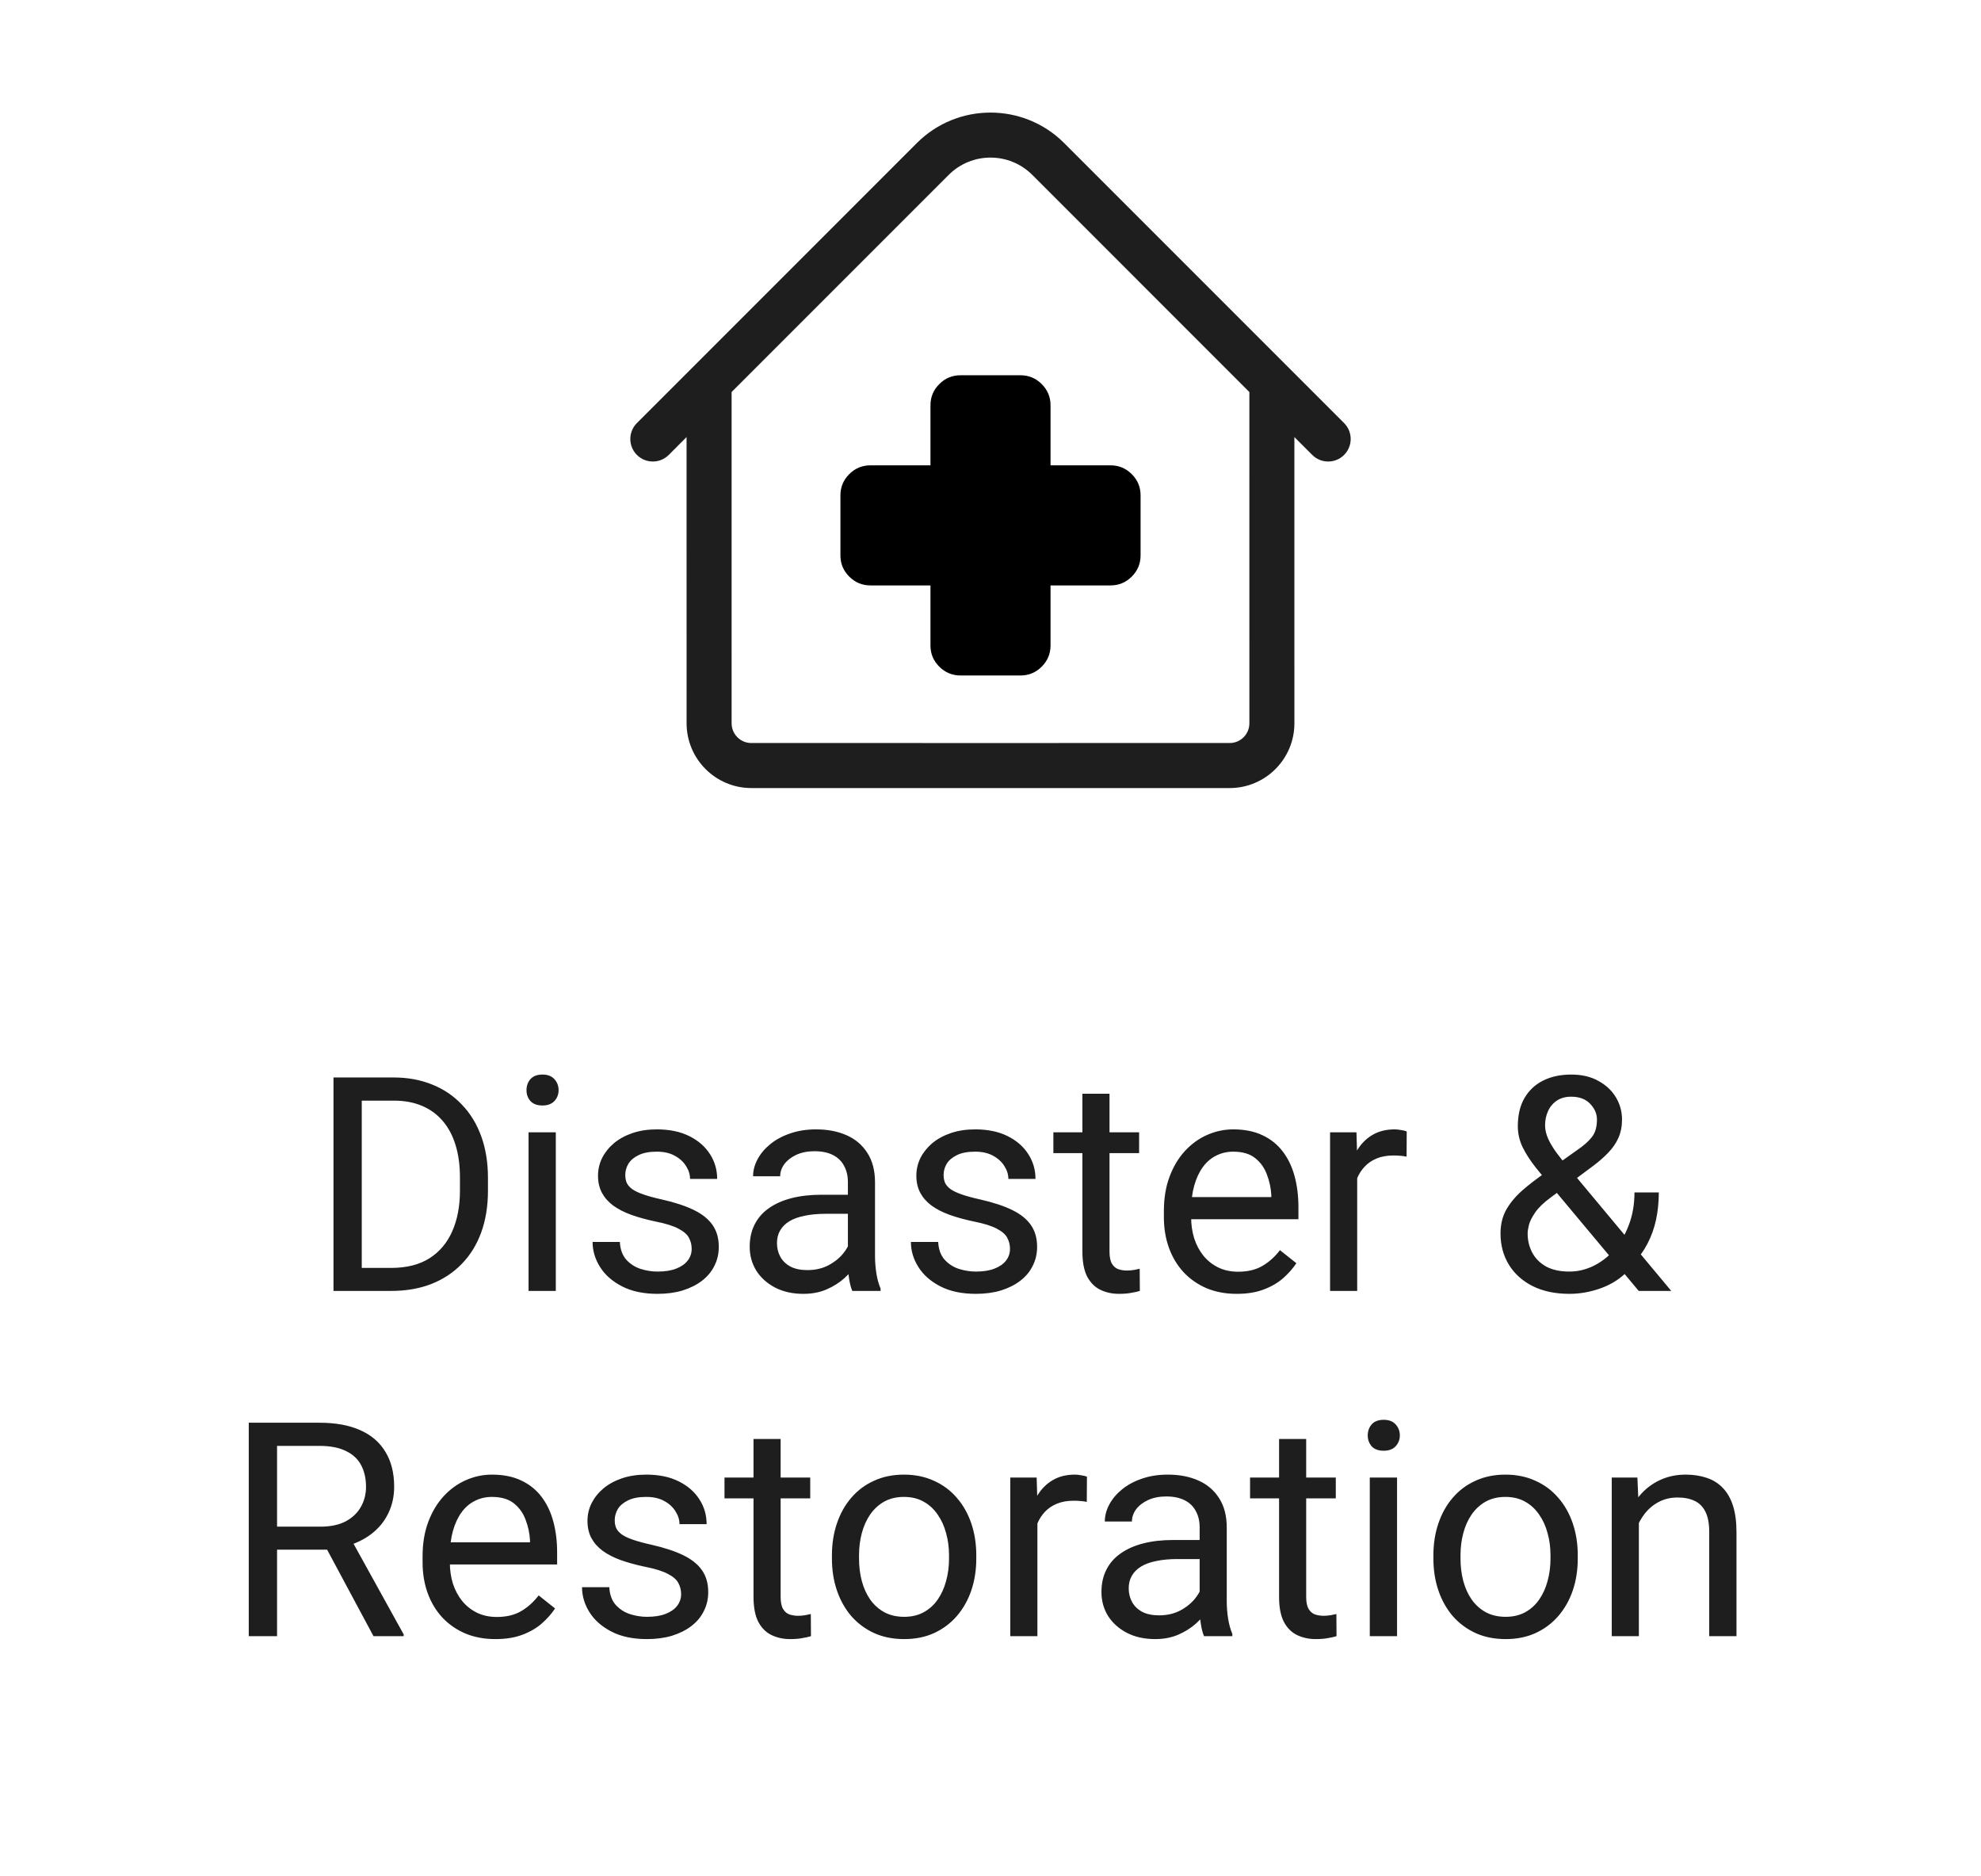 <?xml version="1.0" encoding="UTF-8"?>
<svg xmlns="http://www.w3.org/2000/svg" width="132" height="125" viewBox="0 0 132 125" fill="none">
  <path fill-rule="evenodd" clip-rule="evenodd" d="M45.75 48.187C45.75 50.565 47.685 52.5 50.062 52.5H81.938C84.316 52.5 86.25 50.565 86.25 48.187L86.248 29.116L87.439 30.307C87.732 30.6 88.116 30.746 88.5 30.746C88.884 30.746 89.268 30.6 89.561 30.307C90.147 29.721 90.147 28.771 89.561 28.185L70.906 9.529C68.201 6.824 63.799 6.824 61.094 9.529L42.439 28.185C41.853 28.771 41.853 29.721 42.439 30.307C43.025 30.893 43.975 30.893 44.561 30.307L45.748 29.118L45.75 48.187ZM48.749 26.117L63.216 11.65C64.751 10.115 67.249 10.115 68.784 11.65L83.249 26.117L83.25 48.187C83.25 48.911 82.661 49.5 81.938 49.5L73.498 49.499L70.5 49.5H61.5L58.498 49.499L50.062 49.5C49.339 49.5 48.75 48.911 48.75 48.187L48.749 26.117Z" fill="#1E1E1E"></path>
  <path d="M64 45C63.45 45 62.979 44.804 62.587 44.412C62.195 44.02 61.999 43.549 62 43V39H58C57.45 39 56.979 38.804 56.587 38.412C56.195 38.02 55.999 37.549 56 37V33C56 32.45 56.196 31.979 56.588 31.587C56.98 31.195 57.451 30.999 58 31H62V27C62 26.45 62.196 25.979 62.588 25.587C62.98 25.195 63.451 24.999 64 25H68C68.55 25 69.021 25.196 69.413 25.588C69.805 25.98 70.001 26.451 70 27V31H74C74.55 31 75.021 31.196 75.413 31.588C75.805 31.98 76.001 32.451 76 33V37C76 37.55 75.804 38.021 75.412 38.413C75.02 38.805 74.549 39.001 74 39H70V43C70 43.55 69.804 44.021 69.412 44.413C69.02 44.805 68.549 45.001 68 45H64Z" fill="black"></path>
  <path d="M26.068 86H23.1L23.119 84.467H26.068C27.084 84.467 27.93 84.255 28.607 83.832C29.285 83.402 29.792 82.803 30.131 82.035C30.476 81.26 30.648 80.356 30.648 79.32V78.451C30.648 77.637 30.551 76.915 30.355 76.283C30.16 75.645 29.874 75.108 29.496 74.672C29.119 74.229 28.656 73.894 28.109 73.666C27.569 73.438 26.947 73.324 26.244 73.324H23.041V71.781H26.244C27.175 71.781 28.025 71.938 28.793 72.25C29.561 72.556 30.222 73.002 30.775 73.588C31.335 74.167 31.765 74.87 32.065 75.697C32.364 76.518 32.514 77.442 32.514 78.471V79.32C32.514 80.349 32.364 81.277 32.065 82.103C31.765 82.924 31.332 83.624 30.766 84.203C30.206 84.783 29.529 85.228 28.734 85.541C27.947 85.847 27.058 86 26.068 86ZM24.105 71.781V86H22.221V71.781H24.105ZM37.035 75.434V86H35.219V75.434H37.035ZM35.082 72.631C35.082 72.338 35.17 72.091 35.346 71.889C35.528 71.687 35.795 71.586 36.147 71.586C36.492 71.586 36.755 71.687 36.938 71.889C37.126 72.091 37.221 72.338 37.221 72.631C37.221 72.911 37.126 73.152 36.938 73.353C36.755 73.549 36.492 73.647 36.147 73.647C35.795 73.647 35.528 73.549 35.346 73.353C35.17 73.152 35.082 72.911 35.082 72.631ZM46.088 83.197C46.088 82.937 46.029 82.696 45.912 82.475C45.801 82.247 45.57 82.042 45.219 81.859C44.874 81.671 44.353 81.508 43.656 81.371C43.07 81.247 42.54 81.101 42.065 80.932C41.596 80.762 41.195 80.557 40.863 80.316C40.538 80.076 40.287 79.792 40.111 79.467C39.935 79.141 39.848 78.76 39.848 78.324C39.848 77.908 39.939 77.514 40.121 77.143C40.31 76.772 40.574 76.443 40.912 76.156C41.257 75.87 41.671 75.645 42.152 75.482C42.634 75.32 43.171 75.238 43.764 75.238C44.61 75.238 45.333 75.388 45.932 75.688C46.531 75.987 46.99 76.387 47.309 76.889C47.628 77.383 47.787 77.934 47.787 78.539H45.98C45.98 78.246 45.893 77.963 45.717 77.689C45.547 77.409 45.297 77.178 44.965 76.996C44.639 76.814 44.239 76.723 43.764 76.723C43.262 76.723 42.855 76.801 42.543 76.957C42.237 77.107 42.012 77.299 41.869 77.533C41.732 77.768 41.664 78.015 41.664 78.275C41.664 78.471 41.697 78.647 41.762 78.803C41.833 78.953 41.957 79.092 42.133 79.223C42.309 79.346 42.556 79.463 42.875 79.574C43.194 79.685 43.601 79.796 44.096 79.906C44.962 80.102 45.675 80.336 46.234 80.609C46.794 80.883 47.211 81.218 47.484 81.615C47.758 82.012 47.895 82.494 47.895 83.061C47.895 83.523 47.797 83.946 47.602 84.33C47.413 84.714 47.136 85.046 46.772 85.326C46.413 85.6 45.984 85.814 45.482 85.971C44.988 86.12 44.431 86.195 43.812 86.195C42.882 86.195 42.094 86.029 41.449 85.697C40.805 85.365 40.316 84.936 39.984 84.408C39.652 83.881 39.486 83.324 39.486 82.738H41.303C41.329 83.233 41.472 83.627 41.732 83.92C41.993 84.206 42.312 84.412 42.69 84.535C43.067 84.652 43.441 84.711 43.812 84.711C44.307 84.711 44.721 84.646 45.053 84.516C45.391 84.385 45.648 84.206 45.824 83.978C46 83.751 46.088 83.49 46.088 83.197ZM56.498 84.193V78.754C56.498 78.337 56.413 77.976 56.244 77.67C56.081 77.357 55.834 77.117 55.502 76.947C55.17 76.778 54.76 76.693 54.272 76.693C53.816 76.693 53.415 76.772 53.07 76.928C52.732 77.084 52.465 77.289 52.27 77.543C52.081 77.797 51.986 78.07 51.986 78.363H50.18C50.18 77.986 50.277 77.611 50.473 77.24C50.668 76.869 50.948 76.534 51.312 76.234C51.684 75.928 52.126 75.688 52.641 75.512C53.161 75.329 53.741 75.238 54.379 75.238C55.147 75.238 55.824 75.368 56.41 75.629C57.003 75.889 57.465 76.283 57.797 76.811C58.135 77.331 58.305 77.986 58.305 78.773V83.695C58.305 84.047 58.334 84.421 58.393 84.818C58.458 85.216 58.552 85.557 58.676 85.844V86H56.791C56.7 85.792 56.628 85.515 56.576 85.17C56.524 84.818 56.498 84.493 56.498 84.193ZM56.81 79.594L56.83 80.863H55.004C54.49 80.863 54.031 80.906 53.627 80.99C53.223 81.068 52.885 81.189 52.611 81.352C52.338 81.514 52.13 81.719 51.986 81.967C51.843 82.208 51.772 82.491 51.772 82.816C51.772 83.148 51.846 83.451 51.996 83.725C52.146 83.998 52.37 84.216 52.67 84.379C52.976 84.535 53.35 84.613 53.793 84.613C54.346 84.613 54.835 84.496 55.258 84.262C55.681 84.027 56.016 83.741 56.264 83.402C56.518 83.064 56.654 82.735 56.674 82.416L57.445 83.285C57.4 83.559 57.276 83.861 57.074 84.193C56.872 84.525 56.602 84.844 56.264 85.15C55.932 85.45 55.535 85.701 55.072 85.902C54.617 86.098 54.102 86.195 53.529 86.195C52.813 86.195 52.185 86.055 51.645 85.775C51.111 85.495 50.694 85.121 50.395 84.652C50.102 84.177 49.955 83.647 49.955 83.061C49.955 82.494 50.066 81.996 50.287 81.566C50.508 81.13 50.828 80.769 51.244 80.482C51.661 80.189 52.162 79.968 52.748 79.818C53.334 79.669 53.988 79.594 54.711 79.594H56.81ZM67.299 83.197C67.299 82.937 67.24 82.696 67.123 82.475C67.012 82.247 66.781 82.042 66.43 81.859C66.085 81.671 65.564 81.508 64.867 81.371C64.281 81.247 63.751 81.101 63.275 80.932C62.807 80.762 62.406 80.557 62.074 80.316C61.749 80.076 61.498 79.792 61.322 79.467C61.147 79.141 61.059 78.76 61.059 78.324C61.059 77.908 61.15 77.514 61.332 77.143C61.521 76.772 61.785 76.443 62.123 76.156C62.468 75.87 62.882 75.645 63.363 75.482C63.845 75.32 64.382 75.238 64.975 75.238C65.821 75.238 66.544 75.388 67.143 75.688C67.742 75.987 68.201 76.387 68.519 76.889C68.838 77.383 68.998 77.934 68.998 78.539H67.191C67.191 78.246 67.103 77.963 66.928 77.689C66.758 77.409 66.508 77.178 66.176 76.996C65.85 76.814 65.45 76.723 64.975 76.723C64.473 76.723 64.066 76.801 63.754 76.957C63.448 77.107 63.223 77.299 63.08 77.533C62.943 77.768 62.875 78.015 62.875 78.275C62.875 78.471 62.908 78.647 62.973 78.803C63.044 78.953 63.168 79.092 63.344 79.223C63.52 79.346 63.767 79.463 64.086 79.574C64.405 79.685 64.812 79.796 65.307 79.906C66.172 80.102 66.885 80.336 67.445 80.609C68.005 80.883 68.422 81.218 68.695 81.615C68.969 82.012 69.106 82.494 69.106 83.061C69.106 83.523 69.008 83.946 68.812 84.33C68.624 84.714 68.347 85.046 67.982 85.326C67.624 85.6 67.195 85.814 66.693 85.971C66.199 86.12 65.642 86.195 65.023 86.195C64.092 86.195 63.305 86.029 62.66 85.697C62.016 85.365 61.527 84.936 61.195 84.408C60.863 83.881 60.697 83.324 60.697 82.738H62.514C62.54 83.233 62.683 83.627 62.943 83.92C63.204 84.206 63.523 84.412 63.9 84.535C64.278 84.652 64.652 84.711 65.023 84.711C65.518 84.711 65.932 84.646 66.264 84.516C66.602 84.385 66.859 84.206 67.035 83.978C67.211 83.751 67.299 83.49 67.299 83.197ZM75.902 75.434V76.82H70.189V75.434H75.902ZM72.123 72.865H73.93V83.383C73.93 83.741 73.985 84.011 74.096 84.193C74.206 84.376 74.35 84.496 74.525 84.555C74.701 84.613 74.89 84.643 75.092 84.643C75.242 84.643 75.398 84.63 75.561 84.603C75.73 84.571 75.857 84.545 75.941 84.525L75.951 86C75.808 86.046 75.619 86.088 75.385 86.127C75.157 86.172 74.88 86.195 74.555 86.195C74.112 86.195 73.705 86.107 73.334 85.932C72.963 85.756 72.667 85.463 72.445 85.053C72.231 84.636 72.123 84.076 72.123 83.373V72.865ZM82.406 86.195C81.671 86.195 81.003 86.072 80.404 85.824C79.812 85.57 79.301 85.216 78.871 84.76C78.448 84.304 78.122 83.764 77.894 83.139C77.667 82.514 77.553 81.83 77.553 81.088V80.678C77.553 79.818 77.68 79.053 77.934 78.383C78.188 77.706 78.533 77.133 78.969 76.664C79.405 76.195 79.9 75.841 80.453 75.6C81.007 75.359 81.579 75.238 82.172 75.238C82.927 75.238 83.578 75.368 84.125 75.629C84.678 75.889 85.131 76.254 85.482 76.723C85.834 77.185 86.094 77.732 86.264 78.363C86.433 78.988 86.518 79.672 86.518 80.414V81.225H78.627V79.75H84.711V79.613C84.685 79.144 84.587 78.689 84.418 78.246C84.255 77.803 83.995 77.439 83.637 77.152C83.279 76.866 82.79 76.723 82.172 76.723C81.762 76.723 81.384 76.811 81.039 76.986C80.694 77.156 80.398 77.409 80.15 77.748C79.903 78.087 79.711 78.5 79.574 78.988C79.438 79.477 79.369 80.04 79.369 80.678V81.088C79.369 81.589 79.438 82.061 79.574 82.504C79.717 82.94 79.922 83.324 80.189 83.656C80.463 83.988 80.792 84.249 81.176 84.438C81.566 84.626 82.009 84.721 82.504 84.721C83.142 84.721 83.682 84.591 84.125 84.33C84.568 84.07 84.955 83.721 85.287 83.285L86.381 84.154C86.153 84.499 85.863 84.828 85.512 85.141C85.16 85.453 84.727 85.707 84.213 85.902C83.705 86.098 83.103 86.195 82.406 86.195ZM90.434 77.094V86H88.627V75.434H90.385L90.434 77.094ZM93.734 75.375L93.725 77.055C93.575 77.022 93.432 77.003 93.295 76.996C93.165 76.983 93.015 76.977 92.846 76.977C92.429 76.977 92.061 77.042 91.742 77.172C91.423 77.302 91.153 77.484 90.932 77.719C90.71 77.953 90.534 78.233 90.404 78.559C90.281 78.878 90.199 79.229 90.16 79.613L89.652 79.906C89.652 79.268 89.714 78.669 89.838 78.109C89.968 77.549 90.167 77.055 90.434 76.625C90.701 76.189 91.039 75.85 91.449 75.609C91.866 75.362 92.361 75.238 92.934 75.238C93.064 75.238 93.213 75.255 93.383 75.287C93.552 75.313 93.669 75.342 93.734 75.375ZM102.992 78.109L105.121 76.596C105.531 76.316 105.847 76.036 106.068 75.756C106.296 75.469 106.41 75.079 106.41 74.584C106.41 74.2 106.26 73.852 105.961 73.539C105.661 73.22 105.238 73.061 104.691 73.061C104.314 73.061 103.995 73.148 103.734 73.324C103.474 73.5 103.279 73.734 103.148 74.027C103.018 74.314 102.953 74.63 102.953 74.975C102.953 75.268 103.025 75.57 103.168 75.883C103.311 76.195 103.51 76.521 103.764 76.859C104.018 77.198 104.307 77.556 104.633 77.934L111.361 86H109.193L103.676 79.398C103.188 78.826 102.751 78.301 102.367 77.826C101.983 77.344 101.68 76.879 101.459 76.43C101.244 75.981 101.137 75.515 101.137 75.033C101.137 74.291 101.283 73.666 101.576 73.158C101.876 72.644 102.292 72.253 102.826 71.986C103.36 71.719 103.985 71.586 104.701 71.586C105.398 71.586 105.997 71.726 106.498 72.006C107.006 72.279 107.396 72.644 107.67 73.1C107.943 73.549 108.08 74.044 108.08 74.584C108.08 75.04 107.999 75.45 107.836 75.814C107.673 76.172 107.445 76.501 107.152 76.801C106.866 77.1 106.531 77.393 106.146 77.68L103.324 79.779C102.855 80.124 102.514 80.453 102.299 80.766C102.084 81.078 101.944 81.355 101.879 81.596C101.82 81.837 101.791 82.029 101.791 82.172C101.791 82.634 101.892 83.057 102.094 83.441C102.296 83.826 102.602 84.135 103.012 84.369C103.428 84.597 103.949 84.711 104.574 84.711C105.121 84.711 105.652 84.587 106.166 84.34C106.687 84.086 107.152 83.728 107.562 83.266C107.973 82.797 108.298 82.24 108.539 81.596C108.786 80.945 108.91 80.225 108.91 79.438H110.531C110.531 80.082 110.469 80.691 110.346 81.264C110.222 81.837 110.03 82.37 109.77 82.865C109.516 83.353 109.19 83.799 108.793 84.203C108.734 84.262 108.689 84.33 108.656 84.408C108.624 84.486 108.578 84.555 108.52 84.613C108.031 85.141 107.429 85.538 106.713 85.805C106.003 86.065 105.29 86.195 104.574 86.195C103.63 86.195 102.813 86.023 102.123 85.678C101.439 85.333 100.912 84.857 100.541 84.252C100.17 83.647 99.984 82.953 99.984 82.172C99.984 81.573 100.111 81.046 100.365 80.59C100.626 80.134 100.98 79.708 101.43 79.311C101.885 78.913 102.406 78.513 102.992 78.109ZM16.576 94.781H21.283C22.351 94.781 23.253 94.944 23.988 95.269C24.73 95.595 25.294 96.077 25.678 96.715C26.068 97.346 26.264 98.124 26.264 99.049C26.264 99.7 26.13 100.296 25.863 100.836C25.603 101.37 25.225 101.826 24.73 102.203C24.242 102.574 23.656 102.851 22.973 103.033L22.445 103.238H18.021L18.002 101.705H21.342C22.019 101.705 22.582 101.588 23.031 101.354C23.48 101.113 23.819 100.79 24.047 100.387C24.275 99.983 24.389 99.537 24.389 99.049C24.389 98.502 24.281 98.023 24.066 97.613C23.852 97.203 23.513 96.887 23.051 96.666C22.595 96.438 22.006 96.324 21.283 96.324H18.461V109H16.576V94.781ZM24.887 109L21.43 102.555L23.393 102.545L26.898 108.883V109H24.887ZM33.012 109.195C32.276 109.195 31.609 109.072 31.01 108.824C30.417 108.57 29.906 108.215 29.477 107.76C29.053 107.304 28.728 106.764 28.5 106.139C28.272 105.514 28.158 104.83 28.158 104.088V103.678C28.158 102.818 28.285 102.053 28.539 101.383C28.793 100.706 29.138 100.133 29.574 99.664C30.01 99.195 30.505 98.841 31.059 98.6C31.612 98.359 32.185 98.238 32.777 98.238C33.533 98.238 34.184 98.368 34.73 98.629C35.284 98.889 35.736 99.254 36.088 99.723C36.44 100.185 36.7 100.732 36.869 101.363C37.038 101.988 37.123 102.672 37.123 103.414V104.225H29.232V102.75H35.316V102.613C35.29 102.145 35.193 101.689 35.023 101.246C34.861 100.803 34.6 100.439 34.242 100.152C33.884 99.866 33.396 99.723 32.777 99.723C32.367 99.723 31.99 99.811 31.645 99.986C31.299 100.156 31.003 100.41 30.756 100.748C30.509 101.087 30.316 101.5 30.18 101.988C30.043 102.477 29.975 103.04 29.975 103.678V104.088C29.975 104.589 30.043 105.061 30.18 105.504C30.323 105.94 30.528 106.324 30.795 106.656C31.068 106.988 31.397 107.249 31.781 107.438C32.172 107.626 32.615 107.721 33.109 107.721C33.747 107.721 34.288 107.59 34.73 107.33C35.173 107.07 35.56 106.721 35.893 106.285L36.986 107.154C36.758 107.499 36.469 107.828 36.117 108.141C35.766 108.453 35.333 108.707 34.818 108.902C34.31 109.098 33.708 109.195 33.012 109.195ZM45.385 106.197C45.385 105.937 45.326 105.696 45.209 105.475C45.098 105.247 44.867 105.042 44.516 104.859C44.171 104.671 43.65 104.508 42.953 104.371C42.367 104.247 41.837 104.101 41.361 103.932C40.893 103.762 40.492 103.557 40.16 103.316C39.835 103.076 39.584 102.792 39.408 102.467C39.232 102.141 39.145 101.76 39.145 101.324C39.145 100.908 39.236 100.514 39.418 100.143C39.607 99.772 39.87 99.443 40.209 99.156C40.554 98.87 40.967 98.645 41.449 98.482C41.931 98.32 42.468 98.238 43.06 98.238C43.907 98.238 44.63 98.388 45.228 98.688C45.828 98.987 46.286 99.387 46.605 99.889C46.925 100.383 47.084 100.934 47.084 101.539H45.277C45.277 101.246 45.19 100.963 45.014 100.689C44.844 100.41 44.594 100.178 44.262 99.996C43.936 99.814 43.536 99.723 43.06 99.723C42.559 99.723 42.152 99.801 41.84 99.957C41.534 100.107 41.309 100.299 41.166 100.533C41.029 100.768 40.961 101.015 40.961 101.275C40.961 101.471 40.993 101.646 41.059 101.803C41.13 101.952 41.254 102.092 41.43 102.223C41.605 102.346 41.853 102.464 42.172 102.574C42.491 102.685 42.898 102.796 43.393 102.906C44.258 103.102 44.971 103.336 45.531 103.609C46.091 103.883 46.508 104.218 46.781 104.615C47.055 105.012 47.191 105.494 47.191 106.061C47.191 106.523 47.094 106.946 46.898 107.33C46.71 107.714 46.433 108.046 46.068 108.326C45.71 108.6 45.281 108.814 44.779 108.971C44.285 109.12 43.728 109.195 43.109 109.195C42.178 109.195 41.391 109.029 40.746 108.697C40.102 108.365 39.613 107.936 39.281 107.408C38.949 106.881 38.783 106.324 38.783 105.738H40.6C40.626 106.233 40.769 106.627 41.029 106.92C41.29 107.206 41.609 107.411 41.986 107.535C42.364 107.652 42.738 107.711 43.109 107.711C43.604 107.711 44.018 107.646 44.35 107.516C44.688 107.385 44.945 107.206 45.121 106.979C45.297 106.751 45.385 106.49 45.385 106.197ZM53.988 98.434V99.82H48.275V98.434H53.988ZM50.209 95.865H52.016V106.383C52.016 106.741 52.071 107.011 52.182 107.193C52.292 107.376 52.435 107.496 52.611 107.555C52.787 107.613 52.976 107.643 53.178 107.643C53.328 107.643 53.484 107.63 53.647 107.604C53.816 107.571 53.943 107.545 54.027 107.525L54.037 109C53.894 109.046 53.705 109.088 53.471 109.127C53.243 109.173 52.966 109.195 52.641 109.195C52.198 109.195 51.791 109.107 51.42 108.932C51.049 108.756 50.753 108.463 50.531 108.053C50.316 107.636 50.209 107.076 50.209 106.373V95.865ZM55.434 103.834V103.609C55.434 102.848 55.544 102.141 55.766 101.49C55.987 100.833 56.306 100.263 56.723 99.781C57.139 99.293 57.644 98.915 58.236 98.648C58.829 98.375 59.493 98.238 60.228 98.238C60.971 98.238 61.638 98.375 62.23 98.648C62.829 98.915 63.337 99.293 63.754 99.781C64.177 100.263 64.499 100.833 64.721 101.49C64.942 102.141 65.053 102.848 65.053 103.609V103.834C65.053 104.596 64.942 105.302 64.721 105.953C64.499 106.604 64.177 107.174 63.754 107.662C63.337 108.144 62.833 108.521 62.24 108.795C61.654 109.062 60.99 109.195 60.248 109.195C59.506 109.195 58.839 109.062 58.246 108.795C57.654 108.521 57.146 108.144 56.723 107.662C56.306 107.174 55.987 106.604 55.766 105.953C55.544 105.302 55.434 104.596 55.434 103.834ZM57.24 103.609V103.834C57.24 104.361 57.302 104.859 57.426 105.328C57.55 105.79 57.735 106.201 57.982 106.559C58.236 106.917 58.552 107.2 58.93 107.408C59.307 107.61 59.747 107.711 60.248 107.711C60.743 107.711 61.176 107.61 61.547 107.408C61.925 107.2 62.237 106.917 62.484 106.559C62.732 106.201 62.917 105.79 63.041 105.328C63.171 104.859 63.236 104.361 63.236 103.834V103.609C63.236 103.089 63.171 102.597 63.041 102.135C62.917 101.666 62.728 101.253 62.475 100.895C62.227 100.53 61.915 100.243 61.537 100.035C61.166 99.827 60.73 99.723 60.228 99.723C59.734 99.723 59.297 99.827 58.92 100.035C58.549 100.243 58.236 100.53 57.982 100.895C57.735 101.253 57.55 101.666 57.426 102.135C57.302 102.597 57.24 103.089 57.24 103.609ZM69.125 100.094V109H67.318V98.434H69.076L69.125 100.094ZM72.426 98.375L72.416 100.055C72.266 100.022 72.123 100.003 71.986 99.996C71.856 99.983 71.706 99.977 71.537 99.977C71.12 99.977 70.753 100.042 70.434 100.172C70.115 100.302 69.844 100.484 69.623 100.719C69.402 100.953 69.226 101.233 69.096 101.559C68.972 101.878 68.891 102.229 68.852 102.613L68.344 102.906C68.344 102.268 68.406 101.669 68.529 101.109C68.659 100.549 68.858 100.055 69.125 99.625C69.392 99.189 69.731 98.85 70.141 98.609C70.557 98.362 71.052 98.238 71.625 98.238C71.755 98.238 71.905 98.255 72.074 98.287C72.243 98.313 72.361 98.342 72.426 98.375ZM79.936 107.193V101.754C79.936 101.337 79.851 100.976 79.682 100.67C79.519 100.357 79.272 100.117 78.939 99.947C78.607 99.778 78.197 99.693 77.709 99.693C77.253 99.693 76.853 99.772 76.508 99.928C76.169 100.084 75.902 100.289 75.707 100.543C75.518 100.797 75.424 101.07 75.424 101.363H73.617C73.617 100.986 73.715 100.611 73.91 100.24C74.106 99.869 74.385 99.534 74.75 99.234C75.121 98.928 75.564 98.688 76.078 98.512C76.599 98.329 77.178 98.238 77.816 98.238C78.585 98.238 79.262 98.368 79.848 98.629C80.44 98.889 80.902 99.283 81.234 99.811C81.573 100.331 81.742 100.986 81.742 101.773V106.695C81.742 107.047 81.772 107.421 81.83 107.818C81.895 108.215 81.99 108.557 82.113 108.844V109H80.228C80.137 108.792 80.066 108.515 80.014 108.17C79.962 107.818 79.936 107.493 79.936 107.193ZM80.248 102.594L80.268 103.863H78.441C77.927 103.863 77.468 103.906 77.064 103.99C76.661 104.068 76.322 104.189 76.049 104.352C75.775 104.514 75.567 104.719 75.424 104.967C75.281 105.208 75.209 105.491 75.209 105.816C75.209 106.148 75.284 106.451 75.434 106.725C75.583 106.998 75.808 107.216 76.107 107.379C76.413 107.535 76.788 107.613 77.231 107.613C77.784 107.613 78.272 107.496 78.695 107.262C79.118 107.027 79.454 106.741 79.701 106.402C79.955 106.064 80.092 105.735 80.111 105.416L80.883 106.285C80.837 106.559 80.713 106.861 80.512 107.193C80.31 107.525 80.04 107.844 79.701 108.15C79.369 108.45 78.972 108.701 78.51 108.902C78.054 109.098 77.54 109.195 76.967 109.195C76.251 109.195 75.622 109.055 75.082 108.775C74.548 108.495 74.132 108.121 73.832 107.652C73.539 107.177 73.393 106.646 73.393 106.061C73.393 105.494 73.503 104.996 73.725 104.566C73.946 104.13 74.265 103.769 74.682 103.482C75.098 103.189 75.6 102.968 76.186 102.818C76.772 102.669 77.426 102.594 78.148 102.594H80.248ZM89.008 98.434V99.82H83.295V98.434H89.008ZM85.228 95.865H87.035V106.383C87.035 106.741 87.091 107.011 87.201 107.193C87.312 107.376 87.455 107.496 87.631 107.555C87.807 107.613 87.995 107.643 88.197 107.643C88.347 107.643 88.503 107.63 88.666 107.604C88.835 107.571 88.962 107.545 89.047 107.525L89.057 109C88.913 109.046 88.725 109.088 88.49 109.127C88.262 109.173 87.986 109.195 87.66 109.195C87.217 109.195 86.811 109.107 86.439 108.932C86.068 108.756 85.772 108.463 85.551 108.053C85.336 107.636 85.228 107.076 85.228 106.373V95.865ZM93.09 98.434V109H91.273V98.434H93.09ZM91.137 95.631C91.137 95.338 91.225 95.091 91.4 94.889C91.583 94.687 91.85 94.586 92.201 94.586C92.546 94.586 92.81 94.687 92.992 94.889C93.181 95.091 93.275 95.338 93.275 95.631C93.275 95.911 93.181 96.152 92.992 96.353C92.81 96.549 92.546 96.647 92.201 96.647C91.85 96.647 91.583 96.549 91.4 96.353C91.225 96.152 91.137 95.911 91.137 95.631ZM95.512 103.834V103.609C95.512 102.848 95.622 102.141 95.844 101.49C96.065 100.833 96.384 100.263 96.801 99.781C97.217 99.293 97.722 98.915 98.314 98.648C98.907 98.375 99.571 98.238 100.307 98.238C101.049 98.238 101.716 98.375 102.309 98.648C102.908 98.915 103.415 99.293 103.832 99.781C104.255 100.263 104.577 100.833 104.799 101.49C105.02 102.141 105.131 102.848 105.131 103.609V103.834C105.131 104.596 105.02 105.302 104.799 105.953C104.577 106.604 104.255 107.174 103.832 107.662C103.415 108.144 102.911 108.521 102.318 108.795C101.732 109.062 101.068 109.195 100.326 109.195C99.584 109.195 98.917 109.062 98.324 108.795C97.732 108.521 97.224 108.144 96.801 107.662C96.384 107.174 96.065 106.604 95.844 105.953C95.622 105.302 95.512 104.596 95.512 103.834ZM97.318 103.609V103.834C97.318 104.361 97.38 104.859 97.504 105.328C97.628 105.79 97.813 106.201 98.061 106.559C98.314 106.917 98.63 107.2 99.008 107.408C99.385 107.61 99.825 107.711 100.326 107.711C100.821 107.711 101.254 107.61 101.625 107.408C102.003 107.2 102.315 106.917 102.562 106.559C102.81 106.201 102.995 105.79 103.119 105.328C103.249 104.859 103.314 104.361 103.314 103.834V103.609C103.314 103.089 103.249 102.597 103.119 102.135C102.995 101.666 102.807 101.253 102.553 100.895C102.305 100.53 101.993 100.243 101.615 100.035C101.244 99.827 100.808 99.723 100.307 99.723C99.812 99.723 99.376 99.827 98.998 100.035C98.627 100.243 98.314 100.53 98.061 100.895C97.813 101.253 97.628 101.666 97.504 102.135C97.38 102.597 97.318 103.089 97.318 103.609ZM109.203 100.689V109H107.396V98.434H109.105L109.203 100.689ZM108.773 103.316L108.021 103.287C108.028 102.564 108.135 101.897 108.344 101.285C108.552 100.667 108.845 100.13 109.223 99.674C109.6 99.218 110.049 98.867 110.57 98.619C111.098 98.365 111.68 98.238 112.318 98.238C112.839 98.238 113.308 98.31 113.725 98.453C114.141 98.59 114.496 98.811 114.789 99.117C115.089 99.423 115.316 99.82 115.473 100.309C115.629 100.79 115.707 101.38 115.707 102.076V109H113.891V102.057C113.891 101.503 113.809 101.061 113.646 100.729C113.484 100.39 113.246 100.146 112.934 99.996C112.621 99.84 112.237 99.762 111.781 99.762C111.332 99.762 110.922 99.856 110.551 100.045C110.186 100.234 109.87 100.494 109.604 100.826C109.343 101.158 109.138 101.539 108.988 101.969C108.845 102.392 108.773 102.841 108.773 103.316Z" fill="#1E1E1E"></path>
</svg>
